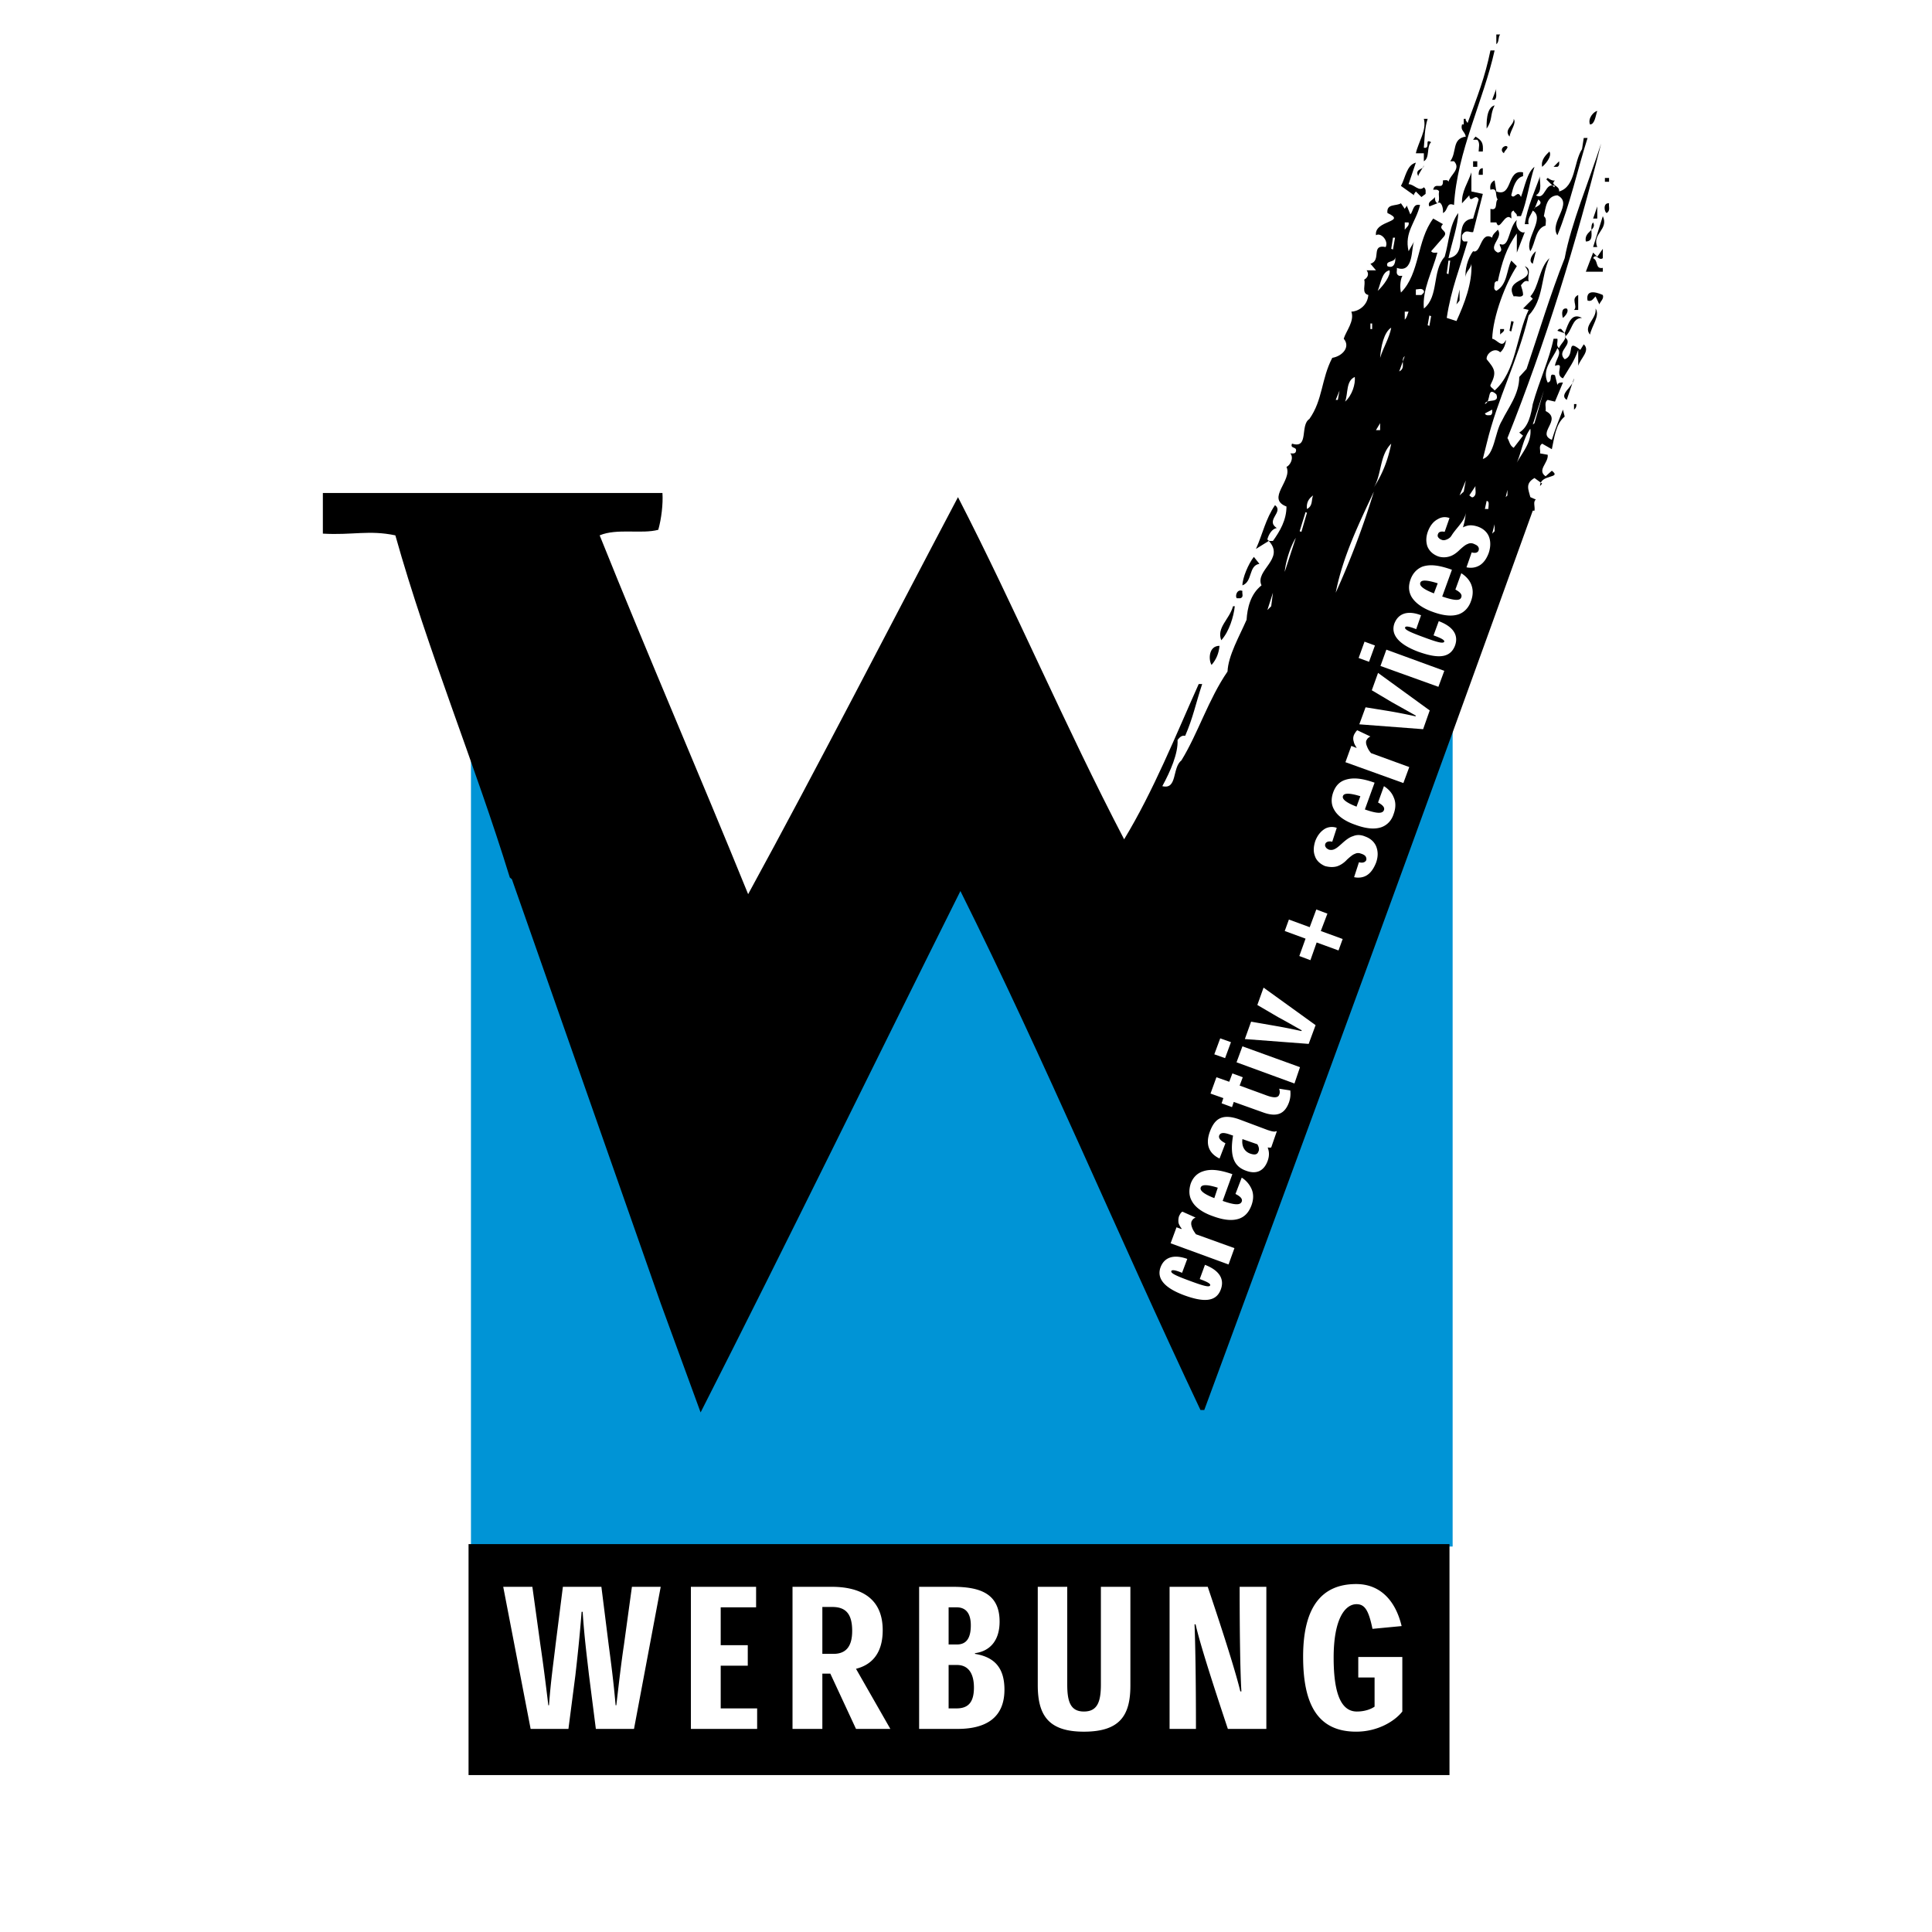 <svg xmlns="http://www.w3.org/2000/svg" width="2500" height="2500" viewBox="0 0 192.756 192.756"><g fill-rule="evenodd" clip-rule="evenodd"><path fill="#fff" d="M0 0h192.756v192.756H0V0z"/><path fill="#0094d6" d="M46.988 73.376v80.921h97.942V67.865l-31.217 21.452-23.88-11.055-15.92 17.778-26.925-22.664z"/><path stroke="#000" stroke-width=".481" stroke-miterlimit="2.613" d="M46.988 154.297h97.387v22.562H46.988v-22.562z"/><path d="M149.67 3.439c-.242.312-.068.728-.381.97v-.97h.381zM149.117 5.034c-1.107 4.991-3.738 10.085-4.051 15.421-.795-.346-.553.555-1.105.797.068-.485-.174-1.282-.555-.97l-.797.312c-.242-.485.381-.624.555-.936 0 .243 0 .451.242.625.311-.312.068-.797.174-1.179-.105-.243-.416-.173-.59-.173.174-.867 1.039.173.971-.936.172 0 .484-.104.553.138.174-.693 1.281-1.282.553-2.044h-.379c.691-.901.137-2.253 1.557-2.461-.139-.588-.553-.588-.381-1.212h.381-.207v-.555h.207c-.068.173.104.243.174.416.969-2.634 1.73-4.54 2.283-7.243h.415zM149.117 9.955h-.242l.414-1.108c-.103.311.139.865-.172 1.108zM149.117 10.509c-.484.971-.174 1.421-.797 2.322 0-.485-.068-2.079.797-2.322zM159.359 11.064c-.172.485-.242 1.352-.727 1.352-.241-.624.382-1.283.727-1.352zM142.438 11.861c-.311.867-.311 2.148-.381 2.877.727.138 0-.971.727-.555-.484.451-.104 1.56-.727 1.906v-.797h-.797c.242-1.109 1.107-2.322.797-3.431h.381zM150.605 13.628c-.623-.727.484-1.144.414-1.767.313.416-.31 1.109-.414 1.767zM147.939 15.119h-.414c0-.381.172-.866-.139-1.179h-.416l.242-.312c.624.381.798.624.727 1.491zM158.391 13.767c-1.037 3.258-1.73 6.585-3.01 9.704-.865-1.282 1.66-3.188 0-3.985-1.107.069-1.178 1.282-1.35 2.08.311.242.172.624.172.936-1.037.312-.969 1.663-1.521 2.564-.623-1.213 1.521-3.258.242-4.055-.174.45-.555.797-.416 1.352h-.381c.242-1.698 1.039-3.361 1.523-4.783-.104.416.311 1.525-.416 1.906.969.554.865-1.352 1.904-.936l-.07.138-.795-.797.139-.138c-.209-.173.414.381.727.243-.555.555.484.451.414 1.109 1.662-.485 1.42-2.876 2.285-4.228l.172-1.109h.381v-.001z"/><path d="M159.742 14.321c-2.459 9.842-5.539 19.858-9.346 29.389.209.312.209.728.623.97l.936-1.213-.381-.312c.934-.554 1.176-1.836 1.35-2.841.623-2.253 1.66-4.471 2.076-6.516h.381c.068.312-.174.693.172.936.139-.485.867-.866.555-1.49l-.727-.243c.068-.103.172-.243.381-.173l.346.416c.381-1.04.691-2.079 1.73-1.524-1.039 0-.934 1.282-1.73 1.905 1.004.729-.9 1.353 0 2.218 1.107-.381.068-2.148 1.557-.936l.346-.554c.693.624-.346 1.421-.553 2.148v-1.594c-.416 1.178-.9 1.802-1.523 2.842-.934-.381.312-1.664-.795-1.248.068-.658.727-1.212.242-1.767-.484 1.109-1.592 2.148-.969 3.431.588-.104 0-1.04.727-.728l.242.971c.068-.243.311-.243.553-.243l-.795 1.906-.727-.173c-.381.243-.139.728-.209 1.109 1.73.866-.969 2.218.623 2.876.312-1.04.727-2.01 1.107-3.016l.174.693c-.9.728-1.039 2.149-1.281 3.257l-.969-.554c-.381.243-.139.624-.207.971l.762.138c.104.797-1.107 1.525-.209 2.149l.623-.555c1.039.797-1.176.312-1.176 1.525l.207-.243-.762-.555c-.969.555-.588 1.179-.414 1.906l.553.243c-.311.208-.068.693-.139 1.108h-.172c-10.797 30.013-21.803 60.024-32.773 89.725h-.381c-8.342-17.641-15.402-34.621-23.95-51.776-8.652 17.327-17.2 34.864-25.921 52.019l-3.98-10.881-14.847-42.314-.208-.173c-3.496-11.368-8.167-22.562-11.42-34.137-2.63-.554-4.292 0-7.233-.173v-4.055h33.881c.069 1.108-.104 2.564-.416 3.673-1.66.45-4.117-.173-5.848.554 4.811 11.991 9.967 23.878 14.813 35.8C81.7 76.287 88.587 62.84 95.578 49.601c5.711 11.09 10.694 22.873 16.577 34.137 2.943-4.852 5.158-10.397 7.441-15.492h.346c-.656 1.976-.898 3.328-1.695 5.164-.381-.069-.555.173-.762.416.07 1.352-.727 3.154-1.521 4.609 1.521.382.969-1.837 1.902-2.564 1.662-2.703 2.699-6.1 4.604-8.872.07-1.594 1.176-3.5 1.902-5.164.07-1.144.381-2.565 1.488-3.431-.691-1.525 2.389-2.634.727-4.436l-1.279.798c.656-1.457.969-3.016 1.902-4.368.9.693-1.004 1.49.174 2.288-.484.069-.797.624-.936 1.108.07.243.381.173.555.173.693-.971 1.35-2.079 1.35-3.431-2.076-.797.623-2.599 0-3.951.381-.174.762-.901.381-1.352.172 0 .484.069.553-.173.174-.555-.621-.244-.381-.798 1.73.554.762-1.837 1.73-2.46 1.35-1.906 1.178-3.985 2.285-6.1 1.039-.173 1.834-1.108 1.143-1.905.207-.728 1.107-1.768.76-2.703.555 0 1.594-.485 1.697-1.664-.727-.173-.242-1.04-.416-1.524.416-.242.484-.624.242-.936h.936l-.555-.659c1.143-.312 0-1.975 1.523-1.664.311-.624-.484-1.49-.969-1.178-.209-1.525 3.184-1.282 1.141-2.218-.104-.97.865-.658 1.35-.97l.381.554c.07-.173.242-.243.174-.382l.381.936c.311-.312.242-1.108.969-.936-.416 1.733-1.592 2.704-1.143 4.61l.555-.971c-.312.555 0 3.258-1.73 2.635.068.242-.174.623.242.796h.311c-.242.451-.242 1.248-.139 1.664 1.904-1.906 1.557-5.164 3.219-7.382l.971.555c-.623.624.727.624 0 1.352l-1.178 1.352c.139.208.381.139.623.139-.484 1.836-1.523 3.674-1.35 5.58 1.523-1.213.797-3.744 2.076-5.165.449-1.525.449-3.118 1.35-4.366 0 1.179-.658 3.015-.969 4.505 2.215-.381.242-3.743 2.457-3.951l.555-1.906c-.312-.728-.865.554-.936-.416l-.727.797c-.068-1.179.623-2.08.936-3.085v1.906l1.141.243-.969 3.812c-.381.069-.727-.347-1.107.312 0 .243-.068.451.174.623h.381c-.727 2.531-1.662 4.784-2.078 7.625l.969.312c.797-1.733 1.594-3.812 1.49-5.718-.07.554-.623.797-.555 1.352-.139-.625.174-1.907.727-2.6.795.312.727-2.08 1.904-1.352 0-.347.484-.659.553-.797.623.797-1.107 1.732 0 2.287.865-.139-.242-1.04.416-.797.762.069.691-1.733 1.488-2.461-.242.728.414 1.421.795 1.213l-.795 2.045v-1.906c-1.039 1.421-1.488 2.876-1.904 4.782-.139-.104-.242.07-.311.139 0 .312-.174.659.172.797 1.107-.624 1.004-2.044 1.488-3.015l.555.555c-1.107 1.664-2.389 4.991-2.457 7.243.484.069.969 1.005 1.35.139.068-.069-.07.866-.555 1.212-.553-.554-1.418.14-1.35.693.797.971 1.039 1.282.381 2.565-.068.208.242.312.416.555 2.146-1.906 2.146-5.407 3.391-8.041l-.553-.138.969-.97-.242-.243c.865-.936.865-2.841 1.902-3.812-.865 1.836-.553 4.124-2.076 5.719-1.107 4.609-3.08 8.179-4.188 12.788l-.381 1.525c1.178-.346 1.178-2.634 1.904-3.812.623-1.282 1.73-2.634 1.73-4.367l.727-.796c1.246-3.675 2.354-7.383 3.807-11.056.62-3.395 2.454-7.762 3.632-11.436zM150.051 15.292c-.381-.243-.207-.659.174-.728.484.069-.174.485-.174.728z"/><path d="M154.584 15.119c.312.485-.484 1.352-.727 1.525-.138-.728.416-1.214.727-1.525zM147.387 16.644h-.416v-.555h.416v.555zM155.381 16.644H155l.553-.555c0 .139.07.451-.172.555zM140.533 18.376c.555 0 1.039.797 1.523.311.242.174.174.417.174.659l-.416.312-.555-.554c-.068.139-.242.243-.172.381l-1.316-.936c.451-.797.555-2.08 1.488-2.322l-.726 2.149z"/><path d="M142.057 16.47c.07.069-.555.866-.555 1.109-.414-.797.625-.623.555-1.109zM153.096 16.644c-.484 1.42-.727 3.396-1.35 4.921h-.414c.068-.243-.242-.312-.312-.555-.414.139-.172.555-.242.797-.623-.728-1.176 1.421-1.488.381h-.588v-1.352c.795.243.416-.728.727-.936-.311-.347.068-1.214-.727-.971-.068-.381 0-.728.416-.936l.172 1.109c1.662.623 1.004-2.252 2.666-1.906v.381c-.762.173-1.004 1.178-1.178 1.906.312.485.623-.624.969.173.38-1.037.622-2.458 1.349-3.012zM147.939 17.44h-.414c0-.346.068-.659.414-.659v.659zM160.537 18.133h-.416v-.381h.416v.381z"/><path d="M153.096 20.837l.381-.936c.726.554-.553.763-.381.936z" fill="#fff"/><path d="M160.295 21.252c-.242-.104-.381-1.04.242-.97-.068.312.174.728-.242.97zM158.945 21.807l.414-1.213v1.213h-.414zM159.359 24.649h-.414l.969-3.084c.623 1.352-1.107 1.732-.555 3.084z"/><path d="M140.533 22.188c.104.312-.207.485-.381.728v-.728h.381z" fill="#fff"/><path d="M158.219 24.094c-.209-1.039 1.141-1.108.727-1.905-.485.484.31 1.905-.727 1.905z"/><path fill="#fff" d="M138.977 23.713h.207l-.207 1.179-.174-.07.174-1.109z"/><path d="M159.914 25.758c-.414.312-.658-.554-.969 0 .555.243.172 1.109.969.971v.381h-1.695l.727-1.906.414.415.555-.796v.935h-.001zM152.924 26.312c-.484-.243-.07-.936.311-1.248l-.311 1.248z"/><path d="M138.422 26.555c-.242-.624.865-.312.762-.937.103.452-.069 1.249-.762.937zM144.514 26h.174l-.174 1.352-.174-.069.174-1.283z" fill="#fff"/><path d="M152.508 28.08c-.381-.173-.553.139-.762.381.07.312.209.555.209.97-.209.312-.623.069-.936.139-1.037-1.905 2.457-1.42 1.107-3.015.728.312.243.797.382 1.525z"/><path d="M137.453 29.016c.312-.728.416-1.906 1.178-2.044.172.449-.623 1.559-1.178 2.044zM142.057 29.016c.07.173-.07.243-.242.416h-.555v-.554c.242-.001.623-.174.797.138z" fill="#fff"/><path d="M145.309 30.367l.312-1.49v1.109l-.312.381zM159.914 29.431c.139.382-.242.624-.346.936l-.381-.797c-.242.243-.381.555-.797.416-.242-1.352 1.282-.659 1.524-.555zM157.041 30.921c.416-.381-.381-1.108.416-1.49v1.49h-.416zM156.314 30.783c.242.208-.068.693-.381.936-.068-.173-.242-1.04.381-.936zM158.633 33.382c-.727-.867.727-1.595.555-2.599.484.694-.381 1.733-.555 2.599z"/><path d="M140.533 31.095c-.139.312-.139.554-.381.797v-.797h.381zM142.609 31.477l.174.069-.174.97-.171-.069.171-.97z" fill="#fff"/><path d="M150.777 32.031l.243.069-.243.971-.172-.07.172-.97z"/><path fill="#fff" d="M136.727 32.273h.173v.555h-.173v-.555zM138.803 32.689c-.172 1.005-.795 1.975-1.107 3.015.07-1.109.38-2.565 1.107-3.015z"/><path d="M150.051 32.828c.104.243-.311.416-.381.554v-.554h.381z"/><path d="M139.6 37.056l.553-1.525c-.485.381.173 1.178-.553 1.525zM135.17 37.61c.068.693-.242 1.802-.969 2.46.311-.796.069-2.078.969-2.46z" fill="#fff"/><path d="M156.314 39.897c-.865-.554.727-1.352.727-2.148l-.727 2.148z"/><path fill="#fff" d="M133.266 39.897l.38-.935-.173.935h-.207zM152.924 42.358l1.107-3.396-.935 3.258-.172.138zM149.289 39.343c.381.971-1.037.381-1.141.971.657-.244.172-1.837 1.141-.971z"/><path d="M157.283 40.314c0 .138 0 .381-.242.554v-.554h.242z"/><path d="M148.701 41.422c-.207 0-.449.069-.553-.173l.727-.382c0 .14.068.452-.174.555zM137.281 42.913l.414-.693v.693h-.414zM151.332 46.17c.484-1.108.623-2.392 1.35-3.396.172 1.351-.866 2.461-1.35 3.396zM137.072 48.63c.797-1.351.555-3.188 1.73-4.366-.31 1.595-.864 3.016-1.73 4.366zM145.621 49.428l.623-1.49-.207 1.109-.416.381zM146.971 49.601c-.172.069-.242-.104-.381-.173l.623-.936c-.068.382.174.866-.242 1.109zM150.225 49.601l.171-.727v.554l-.171.173zM133.266 59.132c.693-3.57 2.285-6.828 3.807-10.085a82.545 82.545 0 0 1-3.807 10.085zM130.395 50.78c-.07-.624.172-1.04.621-1.352-.207.416 0 1.04-.621 1.352zM148.494 50.78h-.346l.172-.797c.313-.001.174.485.174.797zM130.256 51.092l.139.069-.555 1.906-.174-.07.59-1.905zM146.244 51.092c-.068 1.282-.623 2.772-1.557 3.812-.726-1.49 1.489-2.461 1.557-3.812zM148.875 53.241l.242-.937v.693l-.242.244zM147.525 53.241c0 .242.172.623-.139.727-.174.07-.242-.104-.416-.173.001-.243.313-.554.555-.554zM128.178 57.052c.07-.866.486-2.392 1.107-3.396l-1.107 3.396zM148.32 54.592c.174.312-.172.484-.381.728-.173.069.139-.728.381-.728z" fill="#fff"/><path d="M125.652 56.255c-1.107.173-.658 1.768-1.695 2.148 0-.728.588-2.148 1.141-2.842l.554.694zM123.957 58.958c-.07.242.172.624-.209.728h-.346c-.207-.173 0-.97.555-.728z"/><path fill="#fff" d="M126.447 60.864l.555-1.732-.174 1.351-.381.381z"/><path d="M123.195 60.483c-.104 1.005-.555 2.53-1.35 3.396-.484-1.282.795-2.045 1.176-3.396h.174zM121.672 64.434c-.068.728-.311 1.352-.795 1.906-.313-.485-.313-1.906.795-1.906z"/><path d="M58.132 160.812c.173 2.6.416 4.402.623 6.238l.693 5.441h3.807l2.665-14.176h-2.873l-.795 5.789c-.277 1.836-.485 3.674-.762 6.029h-.07c-.208-2.391-.45-4.193-.692-6.029l-.727-5.789h-3.842l-.727 5.754c-.208 1.803-.484 3.639-.657 6.064h-.069c-.277-2.32-.519-4.193-.796-6.064l-.796-5.754h-2.907l2.734 14.176h3.772l.692-5.338c.208-1.836.416-3.707.623-6.342h.104v.001zM71.905 164.139v-3.776h3.531v-2.047H68.93v14.176h6.61v-2.045h-3.635v-4.261h2.7v-2.047h-2.7zM85.403 166.496c1.385-.346 2.665-1.352 2.665-3.848 0-3.533-2.665-4.332-5.087-4.332H79.07v14.176h2.976v-5.512h.796l2.561 5.512h3.427l-3.427-5.996zm-3.357-1.49v-4.678h1.004c1.418 0 1.972.797 1.972 2.391s-.657 2.287-1.869 2.287h-1.107zM97.273 164.938c1.35-.174 2.457-1.109 2.457-3.154 0-2.738-1.869-3.467-4.637-3.467h-3.392v14.176h3.842c2.769 0 4.671-1.074 4.671-3.916 0-2.184-1.004-3.258-2.941-3.57v-.069zm-2.63-4.575h.796c.865 0 1.419.52 1.419 1.801 0 1.283-.449 1.906-1.384 1.906h-.831v-3.707zm0 5.752h.831c1.177 0 1.696.9 1.696 2.252 0 1.49-.588 2.08-1.731 2.08h-.796v-4.332zM112.777 158.316h-2.941v9.74c0 1.732-.346 2.703-1.695 2.703s-1.662-1.006-1.662-2.703v-9.74h-2.941v9.809c0 3.051 1.107 4.645 4.604 4.645 3.635 0 4.637-1.664 4.637-4.609v-9.845h-.002zM123.748 168.75c-.414-1.734-1.521-5.303-3.252-10.434h-3.807v14.176h2.631c0-5.164-.07-8.699-.141-10.432h.105c.379 1.697 1.486 5.232 3.219 10.432h3.84v-14.176h-2.664c0 5.096.068 8.664.174 10.434h-.105zM139.91 165.318h-4.395v2.045h1.627v2.91c-.346.242-.969.486-1.766.486-1.488 0-2.318-1.596-2.318-5.373 0-3.881 1.143-5.336 2.283-5.336.832 0 1.213.625 1.592 2.461l2.908-.277c-.623-2.6-2.18-4.193-4.533-4.193-3.357 0-5.295 2.182-5.295 7.242 0 4.713 1.418 7.486 5.295 7.486 2.145 0 3.842-1.039 4.602-2.01v-5.441zM118.453 125.602c-1.35-.484-2.283-.172-2.664.832-.416 1.145.416 2.08 2.389 2.807 1.73.625 3.148.764 3.633-.623.381-1.074-.242-1.906-1.592-2.426l-.52 1.42c.658.244 1.107.451 1.039.625-.07.207-.555.104-2.043-.451-1.418-.52-1.902-.762-1.834-.971.07-.172.484-.068 1.074.174l.518-1.387zM117.865 122.621l-.484-.172-.588 1.594 5.779 2.113.588-1.629-3.84-1.385c-.174-.244-.312-.451-.381-.658-.105-.279-.105-.416-.07-.59.035-.104.104-.174.174-.277.068-.035.137-.104.242-.139l-1.316-.59a.586.586 0 0 0-.207.209c-.035.068-.104.172-.139.275a1.486 1.486 0 0 0-.035.66c.07.207.174.381.312.555l-.035.034zM122.953 117.146c-1.211-.416-2.146-.555-2.941-.277-.623.207-1.004.658-1.211 1.213-.209.658-.174 1.248.104 1.732.346.658 1.107 1.178 2.109 1.525 1.213.451 2.043.451 2.631.242.658-.242 1.004-.762 1.211-1.316.242-.658.209-1.213 0-1.664a2.56 2.56 0 0 0-.969-1.109l-.623 1.629c.484.242.727.486.623.764-.139.346-.623.381-1.902-.07l.968-2.669zm-1.801 2.391c-1.244-.484-1.453-.832-1.35-1.074.105-.277.588-.312 1.695.035l-.345 1.039zM127.383 112.883l-.07-.033c-.104.104-.414.033-.83-.104l-2.871-1.076c-1.766-.623-2.459.035-2.908 1.248-.553 1.525.174 2.287.969 2.668l.588-1.523c-.346-.174-.727-.451-.623-.764.139-.381.623-.277 1.178-.068l.207.068c-.381 2.219.209 3.119 1.281 3.5 1.004.383 1.799.07 2.18-1.004.207-.59.104-1.006 0-1.283l.035-.033a.5.5 0 0 0 .311 0l.553-1.596zm-1.938 1.283c.172.277.207.555.104.729-.104.311-.381.346-.797.207-.52-.174-.898-.658-.795-1.455l1.488.519zM122.053 109.557l-.172.52 1.037.381.174-.52 2.906 1.039c1.42.521 2.18.139 2.596-.969.174-.486.174-.867.139-1.215l-1.107-.172c.035.139.104.381 0 .59-.104.346-.588.346-1.385.033l-2.561-.936.311-.832-1.037-.381-.312.832-1.279-.451-.59 1.629 1.28.452zM122.814 103.977l-1.072-.381-.59 1.594 1.074.381.588-1.594zm1.143.416l-.588 1.594 5.779 2.115.553-1.629-5.744-2.08zM129.84 102.869a55.631 55.631 0 0 0-2.631-.521l-2.387-.416-.623 1.734 6.367.484.691-1.871-5.191-3.744-.621 1.732 2.076 1.215c.9.484 1.488.83 2.354 1.316l-.035.071zM131.777 92.887l.659-1.733-1.108-.416-.658 1.767-2.076-.762-.416 1.144 2.078.762-.623 1.733 1.107.416.623-1.767 2.18.796.416-1.143-2.182-.797zM133.369 82.594a1.438 1.438 0 0 0-1.141.069c-.416.243-.762.624-1.004 1.248-.174.555-.209 1.04-.035 1.49.139.451.52.797 1.004 1.005.381.104.795.138 1.176.035.348-.104.727-.347 1.039-.693.311-.277.553-.484.762-.555a.703.703 0 0 1 .588-.034c.242.069.416.173.484.277.07.104.104.242.07.381-.105.208-.348.312-.729.208l-.484 1.49c.451.104.971.036 1.35-.242.348-.243.623-.659.832-1.179.242-.659.207-1.213 0-1.698-.209-.451-.59-.763-1.074-.936-.484-.208-.898-.173-1.211-.035-.381.104-.762.417-1.107.729-.346.312-.553.485-.727.554-.174.104-.381.104-.553.069-.174-.069-.312-.173-.348-.277-.068-.069-.068-.208-.033-.312.104-.242.414-.277.691-.208l.45-1.386zM137.143 78.089c-1.178-.416-2.111-.555-2.941-.277-.625.208-.969.659-1.178 1.213-.242.659-.207 1.248.07 1.733.346.659 1.107 1.178 2.111 1.525 1.211.451 2.041.451 2.629.243.658-.243 1.039-.762 1.211-1.318.242-.658.209-1.212 0-1.663-.207-.52-.588-.867-.969-1.109l-.588 1.629c.449.243.691.485.588.763-.139.347-.623.38-1.902-.069l.969-2.67zm-1.801 2.391c-1.246-.485-1.453-.832-1.348-1.074.102-.277.621-.312 1.729.034l-.381 1.04zM135.342 74.623l-.52-.207-.588 1.628 5.781 2.08.588-1.594-3.807-1.388a2.094 2.094 0 0 1-.416-.692c-.104-.243-.104-.416-.068-.555.068-.104.104-.208.207-.277.068-.069.139-.104.207-.138l-1.314-.624a.915.915 0 0 0-.174.208c-.068.104-.139.208-.172.313a.95.95 0 0 0 0 .623c.033.208.172.417.275.589v.034h.001zM141.227 71.469a50.816 50.816 0 0 0-2.631-.52l-2.354-.381-.623 1.698 6.367.485.658-1.871-5.156-3.744-.623 1.733 2.043 1.213c.934.52 1.486.832 2.352 1.316l-.033.071zM137.178 64.399l-1.039-.381-.588 1.629 1.037.38.59-1.628zm1.14.416l-.588 1.629 5.779 2.08.588-1.595-5.779-2.114zM141.779 61.384c-1.35-.521-2.283-.173-2.664.832-.381 1.109.449 2.079 2.387 2.807 1.766.624 3.15.762 3.67-.624.381-1.074-.242-1.906-1.627-2.426l-.52 1.421c.691.243 1.107.45 1.072.624-.104.208-.588.104-2.076-.451-1.418-.519-1.902-.762-1.834-.97.068-.174.484-.07 1.107.173l.485-1.386zM144.859 56.844c-1.176-.416-2.111-.589-2.941-.312-.59.243-.969.693-1.176 1.249-.242.658-.209 1.212.068 1.732.381.658 1.143 1.178 2.111 1.525 1.211.45 2.041.45 2.631.243.656-.243 1.037-.797 1.211-1.317.242-.658.207-1.213 0-1.698-.209-.484-.588-.831-.969-1.074l-.59 1.629c.451.242.693.485.59.763-.104.346-.59.381-1.904-.069l.969-2.671zm-1.798 2.357c-1.246-.485-1.455-.831-1.35-1.074.104-.278.623-.278 1.73.069l-.38 1.005zM144.617 51.681c-.416-.139-.795-.104-1.143.104-.414.208-.76.589-1.002 1.212-.209.555-.209 1.041-.07 1.491.174.451.52.797 1.039 1.005.346.139.795.139 1.141.034.381-.103.727-.347 1.074-.693.311-.277.553-.485.762-.554a.708.708 0 0 1 .588-.035c.242.104.381.173.449.276.104.139.104.244.07.382-.07.242-.348.312-.693.208l-.52 1.49c.486.104.971.035 1.385-.242.346-.243.623-.624.83-1.18.209-.623.209-1.212 0-1.697-.207-.451-.588-.762-1.072-.936-.52-.173-.9-.173-1.246-.035-.346.104-.762.416-1.107.728-.346.312-.52.485-.691.554-.209.104-.416.139-.555.069a.687.687 0 0 1-.381-.277.332.332 0 0 1 0-.312c.07-.242.381-.277.658-.208l.484-1.384z" fill="#fff"/></g></svg>